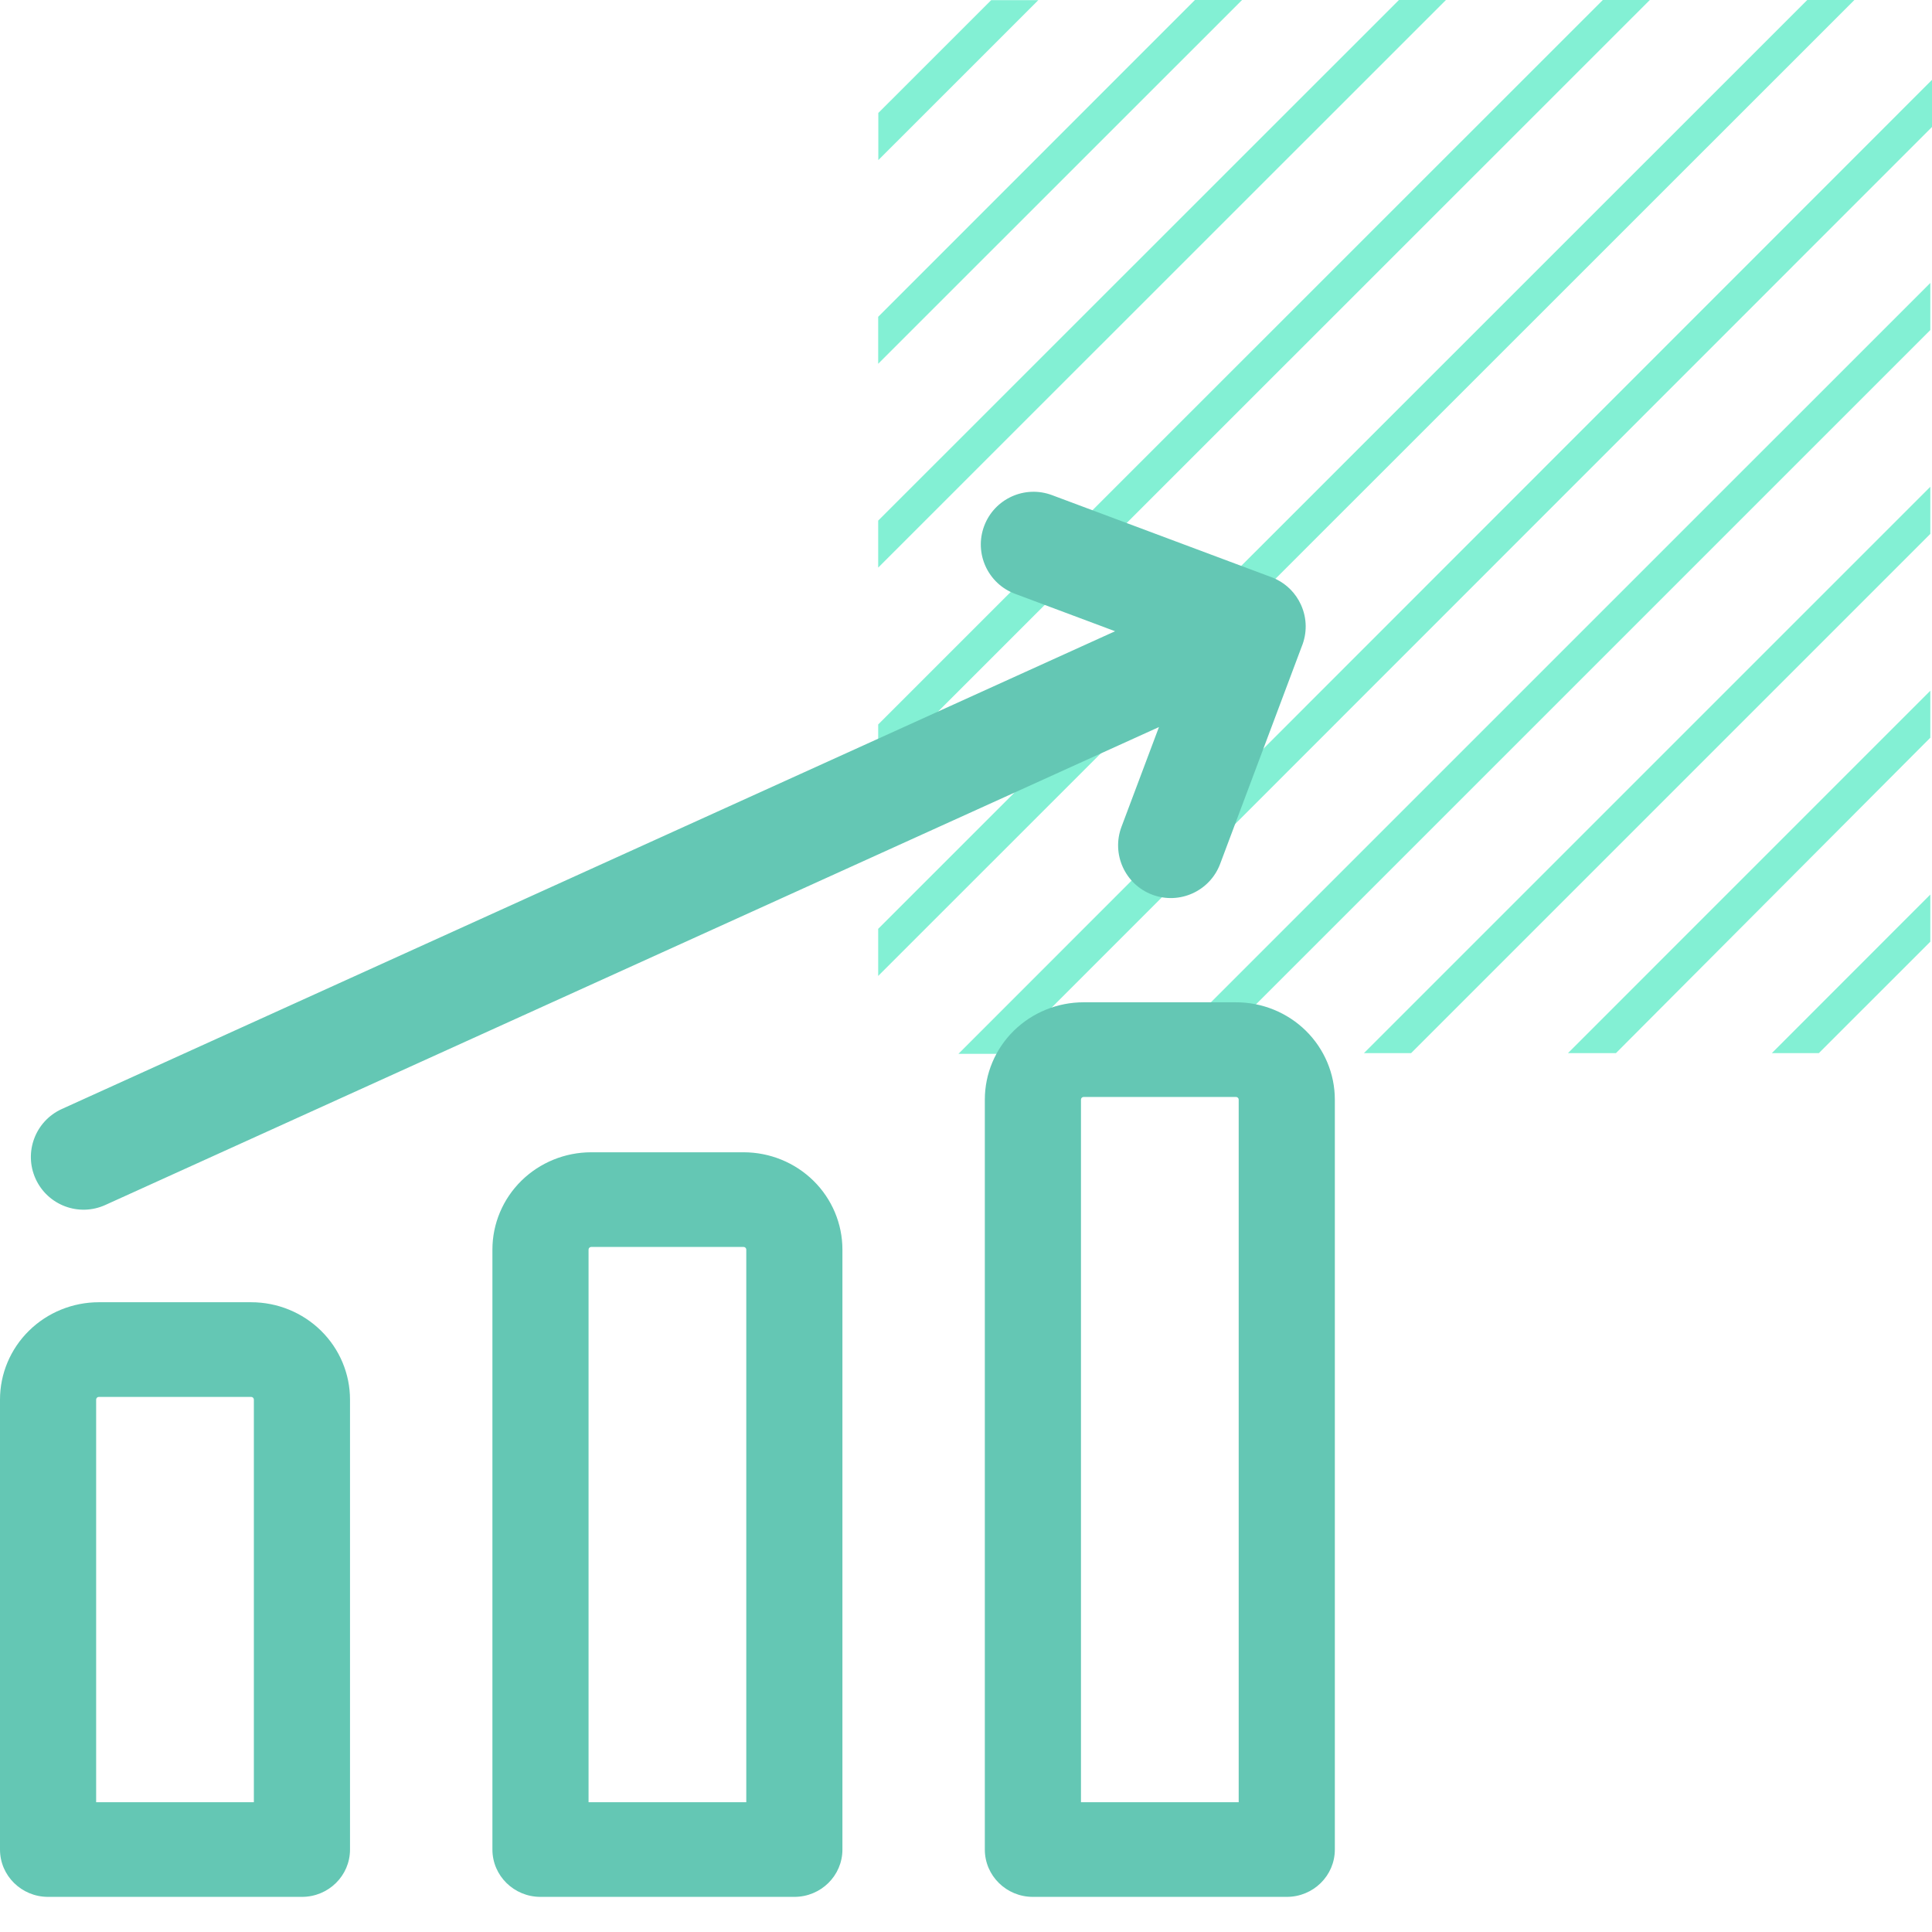 <svg width="55" height="55" viewBox="0 0 55 55" fill="none" xmlns="http://www.w3.org/2000/svg">
<path opacity="0.5" d="M29.559 0.004H28.217L25.004 3.216V4.558L29.559 0.004ZM54.952 21.001V19.664L44.637 29.98H46.003L54.952 21.001ZM54.952 15.199V13.858L38.829 29.98H40.171L54.952 15.199ZM54.952 9.396V8.055L33.025 29.98H34.367L54.952 9.396ZM54.952 26.808V25.466L50.441 29.98H51.779L54.952 26.808ZM35.359 0H34.017L25 9.019V10.356L35.359 0ZM41.163 0H39.825L25 14.821V16.159L41.163 0ZM46.967 0H45.629L25 20.624V21.961L46.967 0ZM55 3.614V2.273L27.285 30H28.623L55 3.614ZM52.791 0H51.449L25 26.442V27.783L52.791 0Z" fill="#09E2AB"/>
<path fill-rule="evenodd" clip-rule="evenodd" d="M28.017 14.975C28.307 14.199 29.172 13.805 29.948 14.095L36.195 16.431C36.242 16.449 36.289 16.469 36.334 16.491C36.635 16.639 36.887 16.888 37.036 17.217C37.214 17.609 37.209 18.037 37.057 18.406L34.735 24.593C34.443 25.369 33.579 25.761 32.803 25.47C32.028 25.179 31.635 24.314 31.926 23.538L32.993 20.698L2.999 34.303C2.245 34.646 1.356 34.312 1.013 33.557C0.671 32.803 1.005 31.914 1.76 31.571L31.744 17.97L28.897 16.905C28.121 16.615 27.727 15.751 28.017 14.975ZM30.85 28.533C30.103 28.533 29.388 28.825 28.86 29.344C28.332 29.864 28.036 30.569 28.036 31.304V52.653C28.036 53.397 28.648 54 29.404 54H36.632C37.387 54 38 53.397 38 52.653V31.304C38 30.569 37.703 29.864 37.176 29.344C36.648 28.825 35.932 28.533 35.186 28.533H30.85ZM30.795 31.25C30.81 31.236 30.829 31.228 30.85 31.228H35.186C35.206 31.228 35.226 31.236 35.24 31.25C35.255 31.264 35.263 31.284 35.263 31.304V51.305H30.773V31.304C30.773 31.284 30.781 31.264 30.795 31.25ZM16.832 32.803C16.085 32.803 15.37 33.095 14.842 33.614C14.314 34.134 14.018 34.839 14.018 35.573V52.653C14.018 53.397 14.631 54 15.386 54H22.614C23.369 54 23.982 53.397 23.982 52.653V35.573C23.982 34.839 23.686 34.134 23.158 33.614C22.63 33.095 21.915 32.803 21.168 32.803H16.832ZM16.777 35.52C16.792 35.506 16.811 35.498 16.832 35.498H21.168C21.189 35.498 21.208 35.506 21.223 35.52C21.237 35.534 21.245 35.553 21.245 35.573V51.305H16.755V35.573C16.755 35.553 16.763 35.534 16.777 35.52ZM2.76 39.79C2.774 39.775 2.794 39.767 2.814 39.767H7.15C7.171 39.767 7.19 39.775 7.205 39.79C7.219 39.804 7.227 39.823 7.227 39.843V51.305H2.737V39.843C2.737 39.823 2.745 39.804 2.76 39.79ZM2.814 37.072C2.068 37.072 1.352 37.364 0.824 37.884C0.296 38.404 0 39.108 0 39.843V52.653C0 53.397 0.613 54 1.368 54H8.596C9.352 54 9.964 53.397 9.964 52.653V39.843C9.964 39.108 9.668 38.404 9.14 37.884C8.612 37.364 7.897 37.072 7.15 37.072H2.814Z" fill="#64C7B4"/>
</svg>
